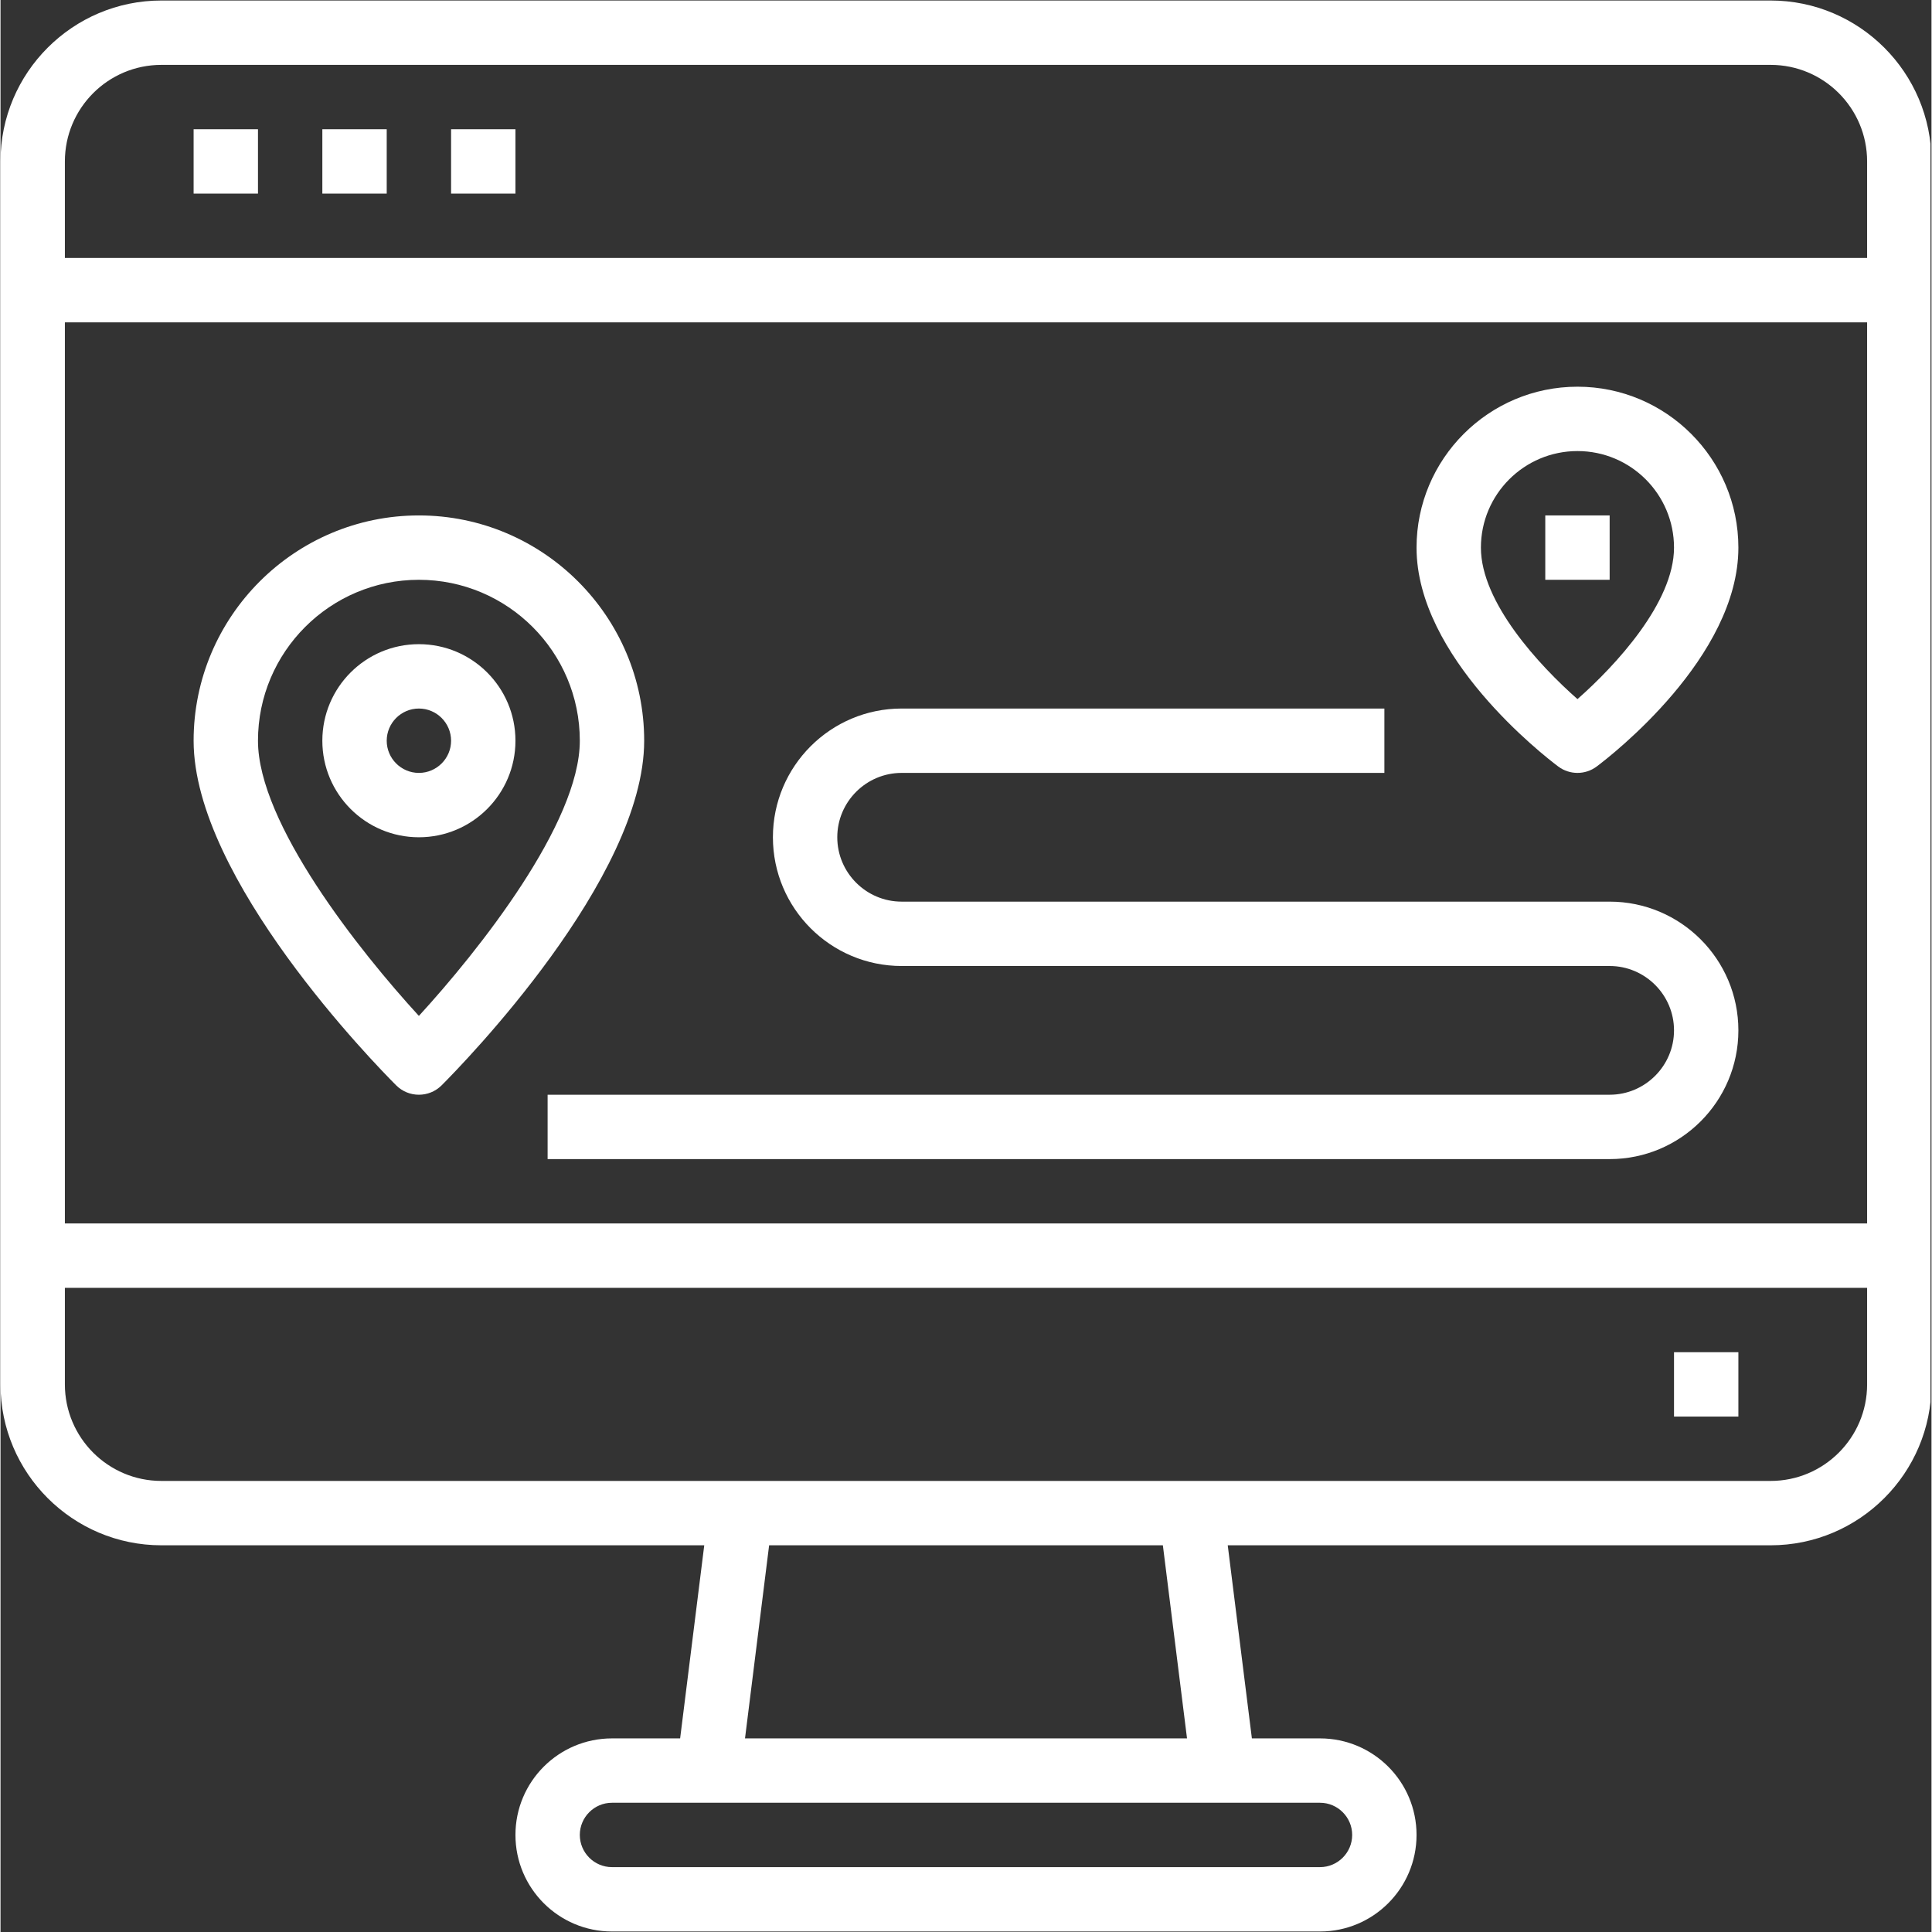 <svg xmlns="http://www.w3.org/2000/svg" xmlns:xlink="http://www.w3.org/1999/xlink" width="300" zoomAndPan="magnify" viewBox="0 0 224.88 225" height="300" preserveAspectRatio="xMidYMid meet" version="1.0"><rect x="0" y="0" width="224.88" height="225" fill="#333333" stroke="none"/><defs><clipPath id="e8b0b8a1f4"><path d="M 0 0.059 L 224.762 0.059 L 224.762 224.938 L 0 224.938 Z M 0 0.059 " clip-rule="nonzero"/></clipPath></defs><path fill="#ffffff" d="M 48.723 67.523 C 59.059 67.523 67.465 75.926 67.465 86.266 C 67.465 95.883 55.664 110.742 48.723 118.312 C 41.785 110.742 29.984 95.883 29.984 86.266 C 29.984 75.926 38.387 67.523 48.723 67.523 Z M 46.074 126.395 C 46.805 127.125 47.758 127.492 48.723 127.492 C 49.691 127.492 50.641 127.125 51.375 126.395 C 53.789 123.977 74.961 102.34 74.961 86.266 C 74.961 71.801 63.188 60.027 48.723 60.027 C 34.258 60.027 22.488 71.801 22.488 86.266 C 22.488 102.34 43.66 123.977 46.074 126.395 " fill-opacity="1" fill-rule="nonzero"/><path fill="#ffffff" d="M 48.723 82.516 C 50.789 82.516 52.473 84.199 52.473 86.266 C 52.473 88.328 50.789 90.012 48.723 90.012 C 46.66 90.012 44.977 88.328 44.977 86.266 C 44.977 84.199 46.66 82.516 48.723 82.516 Z M 48.723 97.508 C 54.93 97.508 59.969 92.473 59.969 86.266 C 59.969 80.055 54.93 75.02 48.723 75.02 C 42.516 75.02 37.48 80.055 37.48 86.266 C 37.48 92.473 42.516 97.508 48.723 97.508 " fill-opacity="1" fill-rule="nonzero"/><path fill="#ffffff" d="M 104.945 112.5 L 187.398 112.5 C 191.527 112.5 194.895 115.867 194.895 119.996 C 194.895 124.125 191.527 127.492 187.398 127.492 L 63.715 127.492 L 63.715 134.988 L 187.398 134.988 C 195.672 134.988 202.391 128.27 202.391 119.996 C 202.391 111.723 195.672 105.004 187.398 105.004 L 104.945 105.004 C 100.816 105.004 97.449 101.637 97.449 97.508 C 97.449 93.379 100.816 90.012 104.945 90.012 L 161.164 90.012 L 161.164 82.516 L 104.945 82.516 C 96.672 82.516 89.953 89.234 89.953 97.508 C 89.953 105.781 96.672 112.5 104.945 112.5 " fill-opacity="1" fill-rule="nonzero"/><path fill="#ffffff" d="M 183.652 52.531 C 189.859 52.531 194.895 57.57 194.895 63.777 C 194.895 70.176 188.074 77.523 183.652 81.418 C 179.23 77.523 172.406 70.176 172.406 63.777 C 172.406 57.57 177.445 52.531 183.652 52.531 Z M 181.41 89.266 C 182.07 89.762 182.863 90.012 183.652 90.012 C 184.441 90.012 185.234 89.762 185.891 89.266 C 187.59 87.992 202.391 76.527 202.391 63.777 C 202.391 53.441 193.988 45.035 183.652 45.035 C 173.316 45.035 164.91 53.441 164.91 63.777 C 164.91 76.527 179.715 87.992 181.41 89.266 " fill-opacity="1" fill-rule="nonzero"/><path fill="#ffffff" d="M 187.398 60.027 L 179.902 60.027 L 179.902 67.523 L 187.398 67.523 L 187.398 60.027 " fill-opacity="1" fill-rule="nonzero"/><g clip-path="url(#e8b0b8a1f4)"><path fill="#ffffff" d="M 206.141 172.469 L 18.738 172.469 C 12.531 172.469 7.496 167.43 7.496 161.223 L 7.496 149.98 L 217.383 149.98 L 217.383 161.223 C 217.383 167.43 212.348 172.469 206.141 172.469 Z M 138.18 202.453 L 86.703 202.453 L 89.512 179.965 L 135.367 179.965 Z M 157.414 213.695 C 157.414 215.762 155.73 217.445 153.668 217.445 L 71.211 217.445 C 69.148 217.445 67.465 215.762 67.465 213.695 C 67.465 211.633 69.148 209.949 71.211 209.949 L 153.668 209.949 C 155.73 209.949 157.414 211.633 157.414 213.695 Z M 217.383 37.539 L 217.383 142.484 L 7.496 142.484 L 7.496 37.539 Z M 18.738 7.555 L 206.141 7.555 C 212.348 7.555 217.383 12.594 217.383 18.801 L 217.383 30.043 L 7.496 30.043 L 7.496 18.801 C 7.496 12.594 12.531 7.555 18.738 7.555 Z M 206.141 0.059 L 18.738 0.059 C 8.402 0.059 0 8.465 0 18.801 L 0 161.223 C 0 171.559 8.402 179.965 18.738 179.965 L 81.957 179.965 L 79.148 202.453 L 71.211 202.453 C 65.004 202.453 59.969 207.488 59.969 213.695 C 59.969 219.902 65.004 224.941 71.211 224.941 L 153.668 224.941 C 159.875 224.941 164.91 219.902 164.91 213.695 C 164.91 207.488 159.875 202.453 153.668 202.453 L 145.734 202.453 L 142.922 179.965 L 206.141 179.965 C 216.477 179.965 224.879 171.559 224.879 161.223 L 224.879 18.801 C 224.879 8.465 216.477 0.059 206.141 0.059 " fill-opacity="1" fill-rule="nonzero"/></g><path fill="#ffffff" d="M 194.895 164.973 L 202.391 164.973 L 202.391 157.477 L 194.895 157.477 L 194.895 164.973 " fill-opacity="1" fill-rule="nonzero"/><path fill="#ffffff" d="M 29.984 15.051 L 22.488 15.051 L 22.488 22.547 L 29.984 22.547 L 29.984 15.051 " fill-opacity="1" fill-rule="nonzero"/><path fill="#ffffff" d="M 44.977 15.051 L 37.48 15.051 L 37.48 22.547 L 44.977 22.547 L 44.977 15.051 " fill-opacity="1" fill-rule="nonzero"/><path fill="#ffffff" d="M 59.969 15.051 L 52.473 15.051 L 52.473 22.547 L 59.969 22.547 L 59.969 15.051 " fill-opacity="1" fill-rule="nonzero"/></svg>